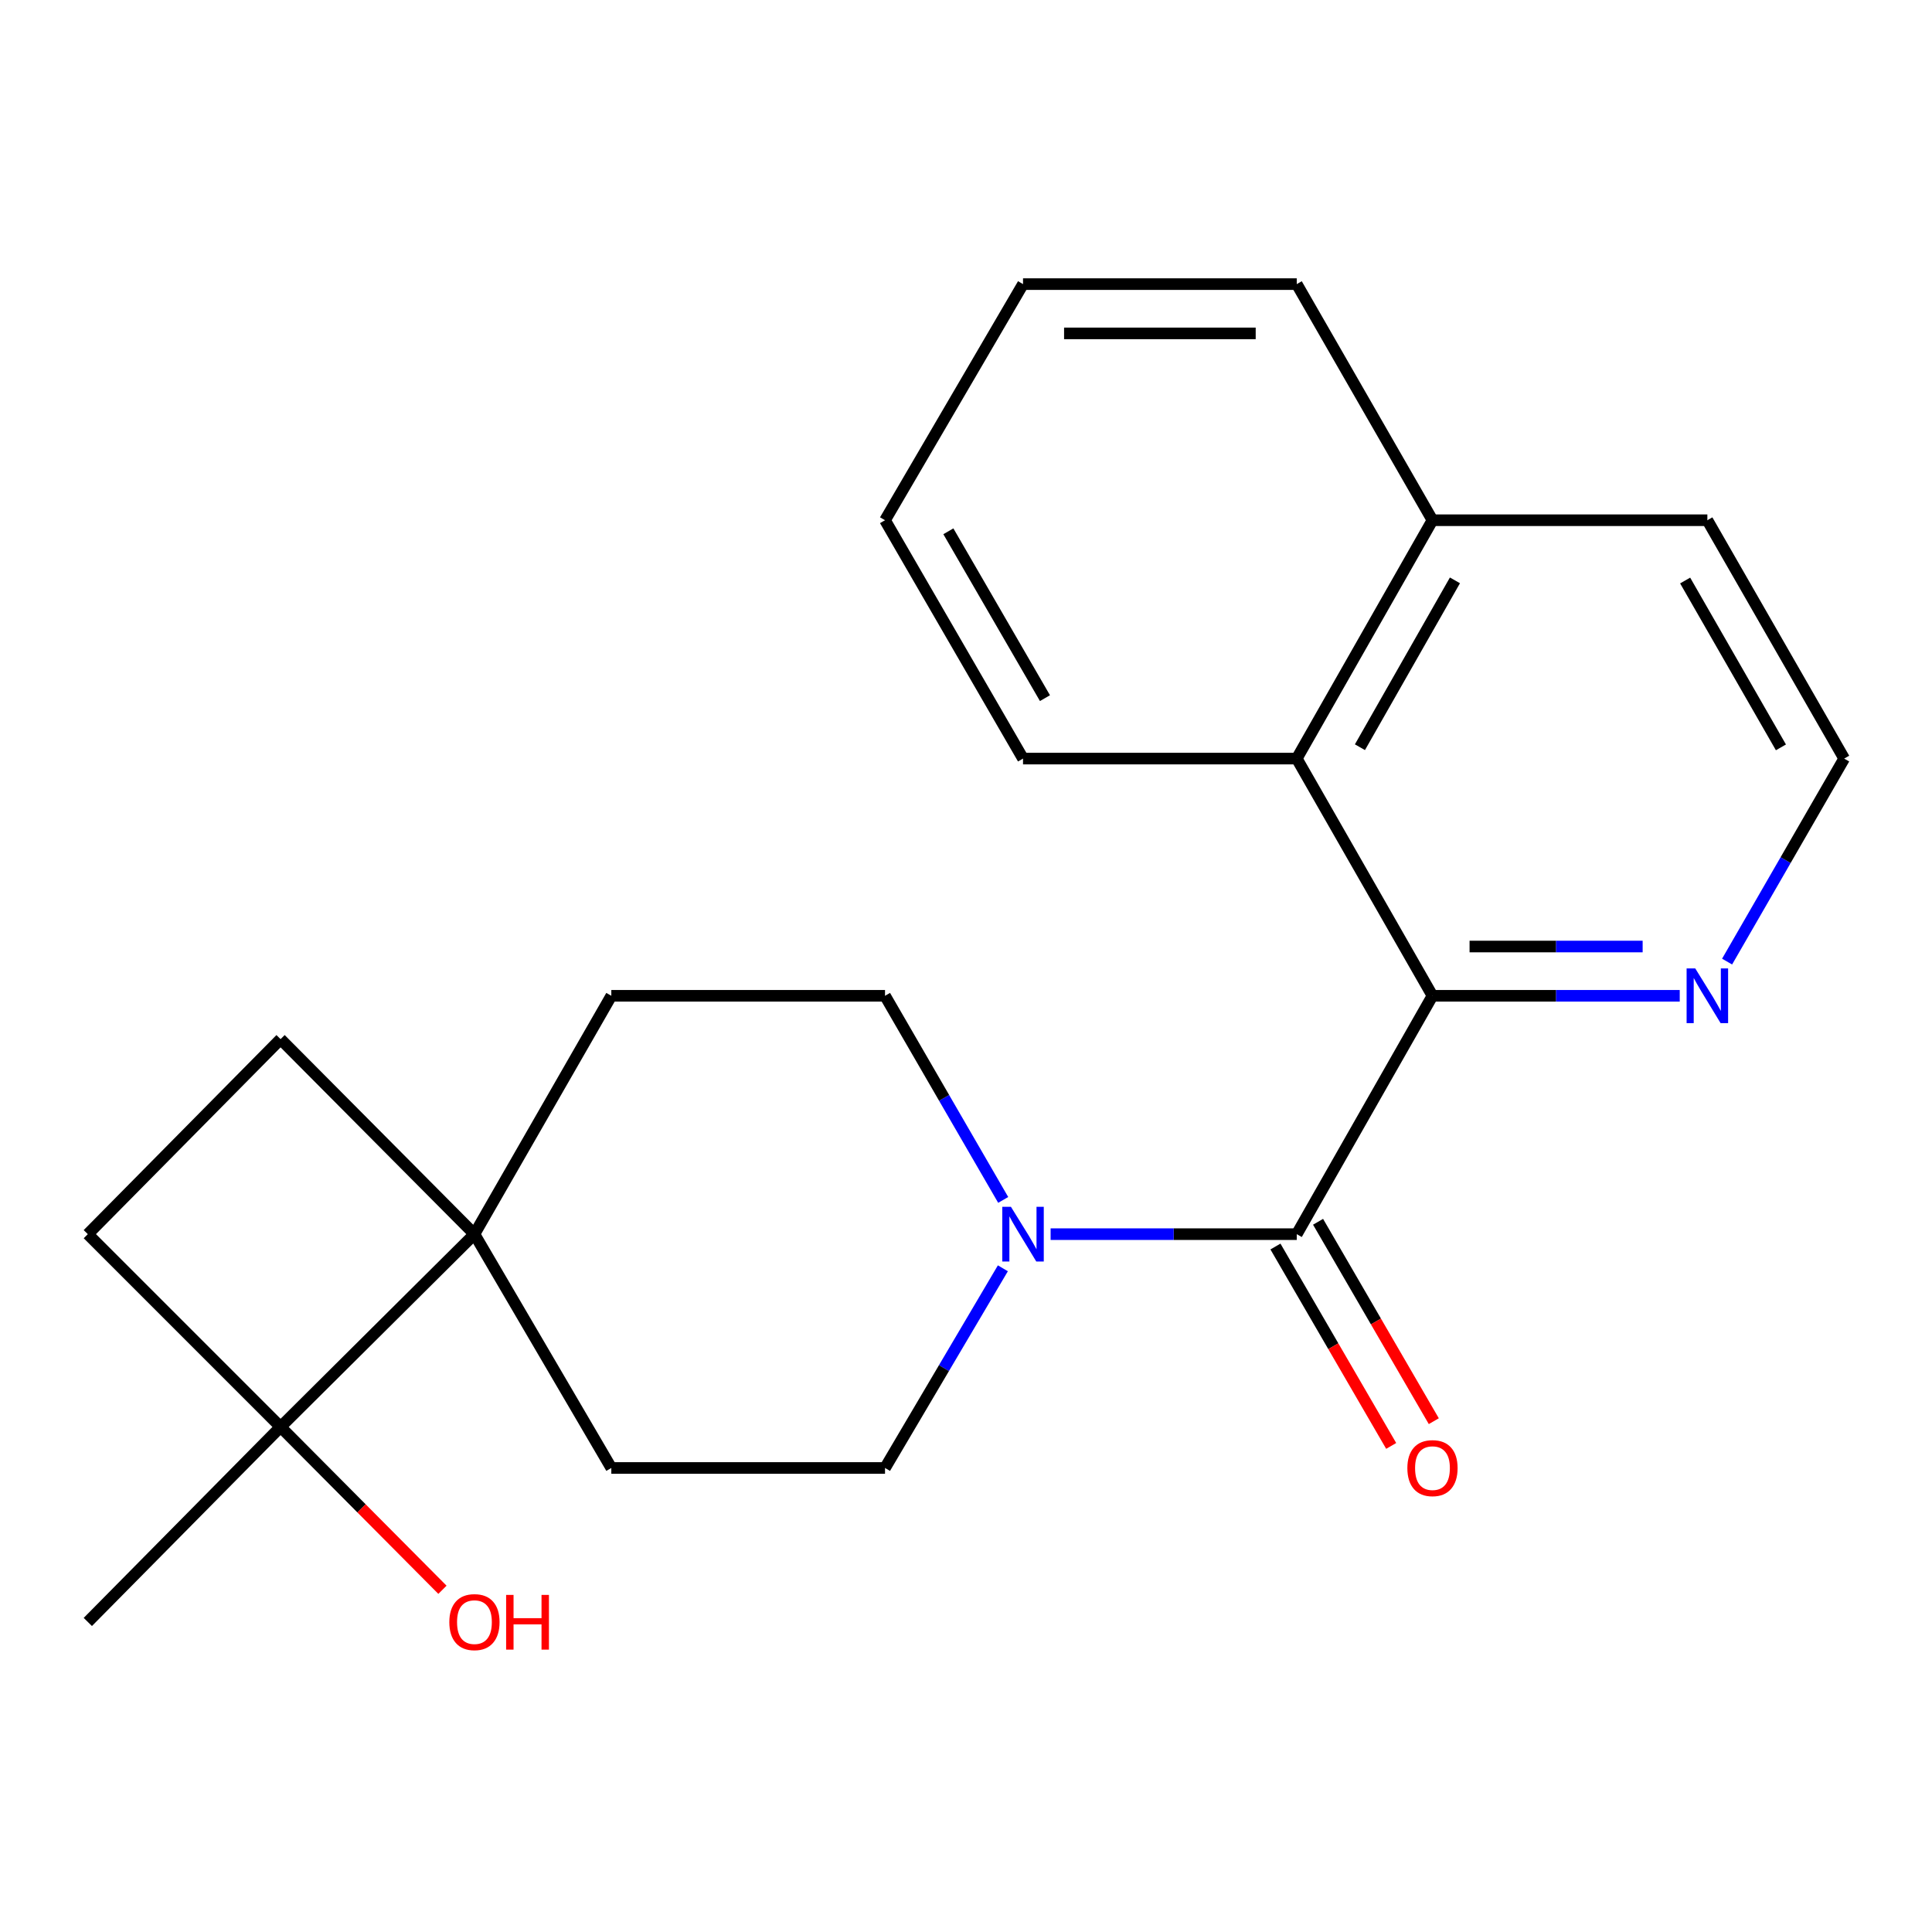 <?xml version='1.0' encoding='iso-8859-1'?>
<svg version='1.1' baseProfile='full'
              xmlns='http://www.w3.org/2000/svg'
                      xmlns:rdkit='http://www.rdkit.org/xml'
                      xmlns:xlink='http://www.w3.org/1999/xlink'
                  xml:space='preserve'
width='1000px' height='1000px' viewBox='0 0 1000 1000'>
<!-- END OF HEADER -->
<rect style='opacity:1.0;fill:#FFFFFF;stroke:none' width='1000' height='1000' x='0' y='0'> </rect>
<path class='bond-0' d='M 671.197,638.798 L 741.449,515.424' style='fill:none;fill-rule:evenodd;stroke:#000000;stroke-width:6px;stroke-linecap:butt;stroke-linejoin:miter;stroke-opacity:1' />
<path class='bond-1' d='M 671.197,638.798 L 607.497,638.798' style='fill:none;fill-rule:evenodd;stroke:#000000;stroke-width:6px;stroke-linecap:butt;stroke-linejoin:miter;stroke-opacity:1' />
<path class='bond-1' d='M 607.497,638.798 L 543.797,638.798' style='fill:none;fill-rule:evenodd;stroke:#0000FF;stroke-width:6px;stroke-linecap:butt;stroke-linejoin:miter;stroke-opacity:1' />
<path class='bond-6' d='M 660.168,645.2 L 690.122,696.802' style='fill:none;fill-rule:evenodd;stroke:#000000;stroke-width:6px;stroke-linecap:butt;stroke-linejoin:miter;stroke-opacity:1' />
<path class='bond-6' d='M 690.122,696.802 L 720.077,748.404' style='fill:none;fill-rule:evenodd;stroke:#FF0000;stroke-width:6px;stroke-linecap:butt;stroke-linejoin:miter;stroke-opacity:1' />
<path class='bond-6' d='M 682.226,632.396 L 712.18,683.998' style='fill:none;fill-rule:evenodd;stroke:#000000;stroke-width:6px;stroke-linecap:butt;stroke-linejoin:miter;stroke-opacity:1' />
<path class='bond-6' d='M 712.18,683.998 L 742.135,735.6' style='fill:none;fill-rule:evenodd;stroke:#FF0000;stroke-width:6px;stroke-linecap:butt;stroke-linejoin:miter;stroke-opacity:1' />
<path class='bond-3' d='M 741.449,515.424 L 671.197,392.644' style='fill:none;fill-rule:evenodd;stroke:#000000;stroke-width:6px;stroke-linecap:butt;stroke-linejoin:miter;stroke-opacity:1' />
<path class='bond-5' d='M 741.449,515.424 L 805.439,515.424' style='fill:none;fill-rule:evenodd;stroke:#000000;stroke-width:6px;stroke-linecap:butt;stroke-linejoin:miter;stroke-opacity:1' />
<path class='bond-5' d='M 805.439,515.424 L 869.429,515.424' style='fill:none;fill-rule:evenodd;stroke:#0000FF;stroke-width:6px;stroke-linecap:butt;stroke-linejoin:miter;stroke-opacity:1' />
<path class='bond-5' d='M 760.646,489.919 L 805.439,489.919' style='fill:none;fill-rule:evenodd;stroke:#000000;stroke-width:6px;stroke-linecap:butt;stroke-linejoin:miter;stroke-opacity:1' />
<path class='bond-5' d='M 805.439,489.919 L 850.232,489.919' style='fill:none;fill-rule:evenodd;stroke:#0000FF;stroke-width:6px;stroke-linecap:butt;stroke-linejoin:miter;stroke-opacity:1' />
<path class='bond-7' d='M 519.254,621.074 L 488.67,568.249' style='fill:none;fill-rule:evenodd;stroke:#0000FF;stroke-width:6px;stroke-linecap:butt;stroke-linejoin:miter;stroke-opacity:1' />
<path class='bond-7' d='M 488.67,568.249 L 458.086,515.424' style='fill:none;fill-rule:evenodd;stroke:#000000;stroke-width:6px;stroke-linecap:butt;stroke-linejoin:miter;stroke-opacity:1' />
<path class='bond-8' d='M 519.084,656.471 L 488.585,708.146' style='fill:none;fill-rule:evenodd;stroke:#0000FF;stroke-width:6px;stroke-linecap:butt;stroke-linejoin:miter;stroke-opacity:1' />
<path class='bond-8' d='M 488.585,708.146 L 458.086,759.82' style='fill:none;fill-rule:evenodd;stroke:#000000;stroke-width:6px;stroke-linecap:butt;stroke-linejoin:miter;stroke-opacity:1' />
<path class='bond-2' d='M 245.571,638.798 L 316.419,759.82' style='fill:none;fill-rule:evenodd;stroke:#000000;stroke-width:6px;stroke-linecap:butt;stroke-linejoin:miter;stroke-opacity:1' />
<path class='bond-4' d='M 245.571,638.798 L 145.222,738.58' style='fill:none;fill-rule:evenodd;stroke:#000000;stroke-width:6px;stroke-linecap:butt;stroke-linejoin:miter;stroke-opacity:1' />
<path class='bond-11' d='M 245.571,638.798 L 145.222,537.854' style='fill:none;fill-rule:evenodd;stroke:#000000;stroke-width:6px;stroke-linecap:butt;stroke-linejoin:miter;stroke-opacity:1' />
<path class='bond-22' d='M 245.571,638.798 L 316.419,515.424' style='fill:none;fill-rule:evenodd;stroke:#000000;stroke-width:6px;stroke-linecap:butt;stroke-linejoin:miter;stroke-opacity:1' />
<path class='bond-13' d='M 671.197,392.644 L 741.449,269.27' style='fill:none;fill-rule:evenodd;stroke:#000000;stroke-width:6px;stroke-linecap:butt;stroke-linejoin:miter;stroke-opacity:1' />
<path class='bond-13' d='M 703.898,386.759 L 753.075,300.397' style='fill:none;fill-rule:evenodd;stroke:#000000;stroke-width:6px;stroke-linecap:butt;stroke-linejoin:miter;stroke-opacity:1' />
<path class='bond-16' d='M 671.197,392.644 L 529.515,392.644' style='fill:none;fill-rule:evenodd;stroke:#000000;stroke-width:6px;stroke-linecap:butt;stroke-linejoin:miter;stroke-opacity:1' />
<path class='bond-14' d='M 145.222,738.58 L 187.118,780.724' style='fill:none;fill-rule:evenodd;stroke:#000000;stroke-width:6px;stroke-linecap:butt;stroke-linejoin:miter;stroke-opacity:1' />
<path class='bond-14' d='M 187.118,780.724 L 229.013,822.868' style='fill:none;fill-rule:evenodd;stroke:#FF0000;stroke-width:6px;stroke-linecap:butt;stroke-linejoin:miter;stroke-opacity:1' />
<path class='bond-17' d='M 145.222,738.58 L 45.455,839.524' style='fill:none;fill-rule:evenodd;stroke:#000000;stroke-width:6px;stroke-linecap:butt;stroke-linejoin:miter;stroke-opacity:1' />
<path class='bond-25' d='M 145.222,738.58 L 45.455,638.798' style='fill:none;fill-rule:evenodd;stroke:#000000;stroke-width:6px;stroke-linecap:butt;stroke-linejoin:miter;stroke-opacity:1' />
<path class='bond-15' d='M 893.937,497.72 L 924.241,445.182' style='fill:none;fill-rule:evenodd;stroke:#0000FF;stroke-width:6px;stroke-linecap:butt;stroke-linejoin:miter;stroke-opacity:1' />
<path class='bond-15' d='M 924.241,445.182 L 954.545,392.644' style='fill:none;fill-rule:evenodd;stroke:#000000;stroke-width:6px;stroke-linecap:butt;stroke-linejoin:miter;stroke-opacity:1' />
<path class='bond-9' d='M 458.086,515.424 L 316.419,515.424' style='fill:none;fill-rule:evenodd;stroke:#000000;stroke-width:6px;stroke-linecap:butt;stroke-linejoin:miter;stroke-opacity:1' />
<path class='bond-10' d='M 458.086,759.82 L 316.419,759.82' style='fill:none;fill-rule:evenodd;stroke:#000000;stroke-width:6px;stroke-linecap:butt;stroke-linejoin:miter;stroke-opacity:1' />
<path class='bond-12' d='M 145.222,537.854 L 45.455,638.798' style='fill:none;fill-rule:evenodd;stroke:#000000;stroke-width:6px;stroke-linecap:butt;stroke-linejoin:miter;stroke-opacity:1' />
<path class='bond-19' d='M 741.449,269.27 L 671.197,147.058' style='fill:none;fill-rule:evenodd;stroke:#000000;stroke-width:6px;stroke-linecap:butt;stroke-linejoin:miter;stroke-opacity:1' />
<path class='bond-23' d='M 741.449,269.27 L 883.726,269.27' style='fill:none;fill-rule:evenodd;stroke:#000000;stroke-width:6px;stroke-linecap:butt;stroke-linejoin:miter;stroke-opacity:1' />
<path class='bond-18' d='M 954.545,392.644 L 883.726,269.27' style='fill:none;fill-rule:evenodd;stroke:#000000;stroke-width:6px;stroke-linecap:butt;stroke-linejoin:miter;stroke-opacity:1' />
<path class='bond-18' d='M 921.803,386.836 L 872.229,300.474' style='fill:none;fill-rule:evenodd;stroke:#000000;stroke-width:6px;stroke-linecap:butt;stroke-linejoin:miter;stroke-opacity:1' />
<path class='bond-20' d='M 529.515,392.644 L 458.086,269.27' style='fill:none;fill-rule:evenodd;stroke:#000000;stroke-width:6px;stroke-linecap:butt;stroke-linejoin:miter;stroke-opacity:1' />
<path class='bond-20' d='M 540.874,361.359 L 490.874,274.997' style='fill:none;fill-rule:evenodd;stroke:#000000;stroke-width:6px;stroke-linecap:butt;stroke-linejoin:miter;stroke-opacity:1' />
<path class='bond-24' d='M 671.197,147.058 L 529.515,147.058' style='fill:none;fill-rule:evenodd;stroke:#000000;stroke-width:6px;stroke-linecap:butt;stroke-linejoin:miter;stroke-opacity:1' />
<path class='bond-24' d='M 649.944,172.563 L 550.767,172.563' style='fill:none;fill-rule:evenodd;stroke:#000000;stroke-width:6px;stroke-linecap:butt;stroke-linejoin:miter;stroke-opacity:1' />
<path class='bond-21' d='M 458.086,269.27 L 529.515,147.058' style='fill:none;fill-rule:evenodd;stroke:#000000;stroke-width:6px;stroke-linecap:butt;stroke-linejoin:miter;stroke-opacity:1' />
<path  class='atom-2' d='M 523.255 624.638
L 532.535 639.638
Q 533.455 641.118, 534.935 643.798
Q 536.415 646.478, 536.495 646.638
L 536.495 624.638
L 540.255 624.638
L 540.255 652.958
L 536.375 652.958
L 526.415 636.558
Q 525.255 634.638, 524.015 632.438
Q 522.815 630.238, 522.455 629.558
L 522.455 652.958
L 518.775 652.958
L 518.775 624.638
L 523.255 624.638
' fill='#0000FF'/>
<path  class='atom-6' d='M 877.466 501.264
L 886.746 516.264
Q 887.666 517.744, 889.146 520.424
Q 890.626 523.104, 890.706 523.264
L 890.706 501.264
L 894.466 501.264
L 894.466 529.584
L 890.586 529.584
L 880.626 513.184
Q 879.466 511.264, 878.226 509.064
Q 877.026 506.864, 876.666 506.184
L 876.666 529.584
L 872.986 529.584
L 872.986 501.264
L 877.466 501.264
' fill='#0000FF'/>
<path  class='atom-7' d='M 728.449 759.9
Q 728.449 753.1, 731.809 749.3
Q 735.169 745.5, 741.449 745.5
Q 747.729 745.5, 751.089 749.3
Q 754.449 753.1, 754.449 759.9
Q 754.449 766.78, 751.049 770.7
Q 747.649 774.58, 741.449 774.58
Q 735.209 774.58, 731.809 770.7
Q 728.449 766.82, 728.449 759.9
M 741.449 771.38
Q 745.769 771.38, 748.089 768.5
Q 750.449 765.58, 750.449 759.9
Q 750.449 754.34, 748.089 751.54
Q 745.769 748.7, 741.449 748.7
Q 737.129 748.7, 734.769 751.5
Q 732.449 754.3, 732.449 759.9
Q 732.449 765.62, 734.769 768.5
Q 737.129 771.38, 741.449 771.38
' fill='#FF0000'/>
<path  class='atom-15' d='M 232.571 839.604
Q 232.571 832.804, 235.931 829.004
Q 239.291 825.204, 245.571 825.204
Q 251.851 825.204, 255.211 829.004
Q 258.571 832.804, 258.571 839.604
Q 258.571 846.484, 255.171 850.404
Q 251.771 854.284, 245.571 854.284
Q 239.331 854.284, 235.931 850.404
Q 232.571 846.524, 232.571 839.604
M 245.571 851.084
Q 249.891 851.084, 252.211 848.204
Q 254.571 845.284, 254.571 839.604
Q 254.571 834.044, 252.211 831.244
Q 249.891 828.404, 245.571 828.404
Q 241.251 828.404, 238.891 831.204
Q 236.571 834.004, 236.571 839.604
Q 236.571 845.324, 238.891 848.204
Q 241.251 851.084, 245.571 851.084
' fill='#FF0000'/>
<path  class='atom-15' d='M 261.971 825.524
L 265.811 825.524
L 265.811 837.564
L 280.291 837.564
L 280.291 825.524
L 284.131 825.524
L 284.131 853.844
L 280.291 853.844
L 280.291 840.764
L 265.811 840.764
L 265.811 853.844
L 261.971 853.844
L 261.971 825.524
' fill='#FF0000'/>
</svg>
